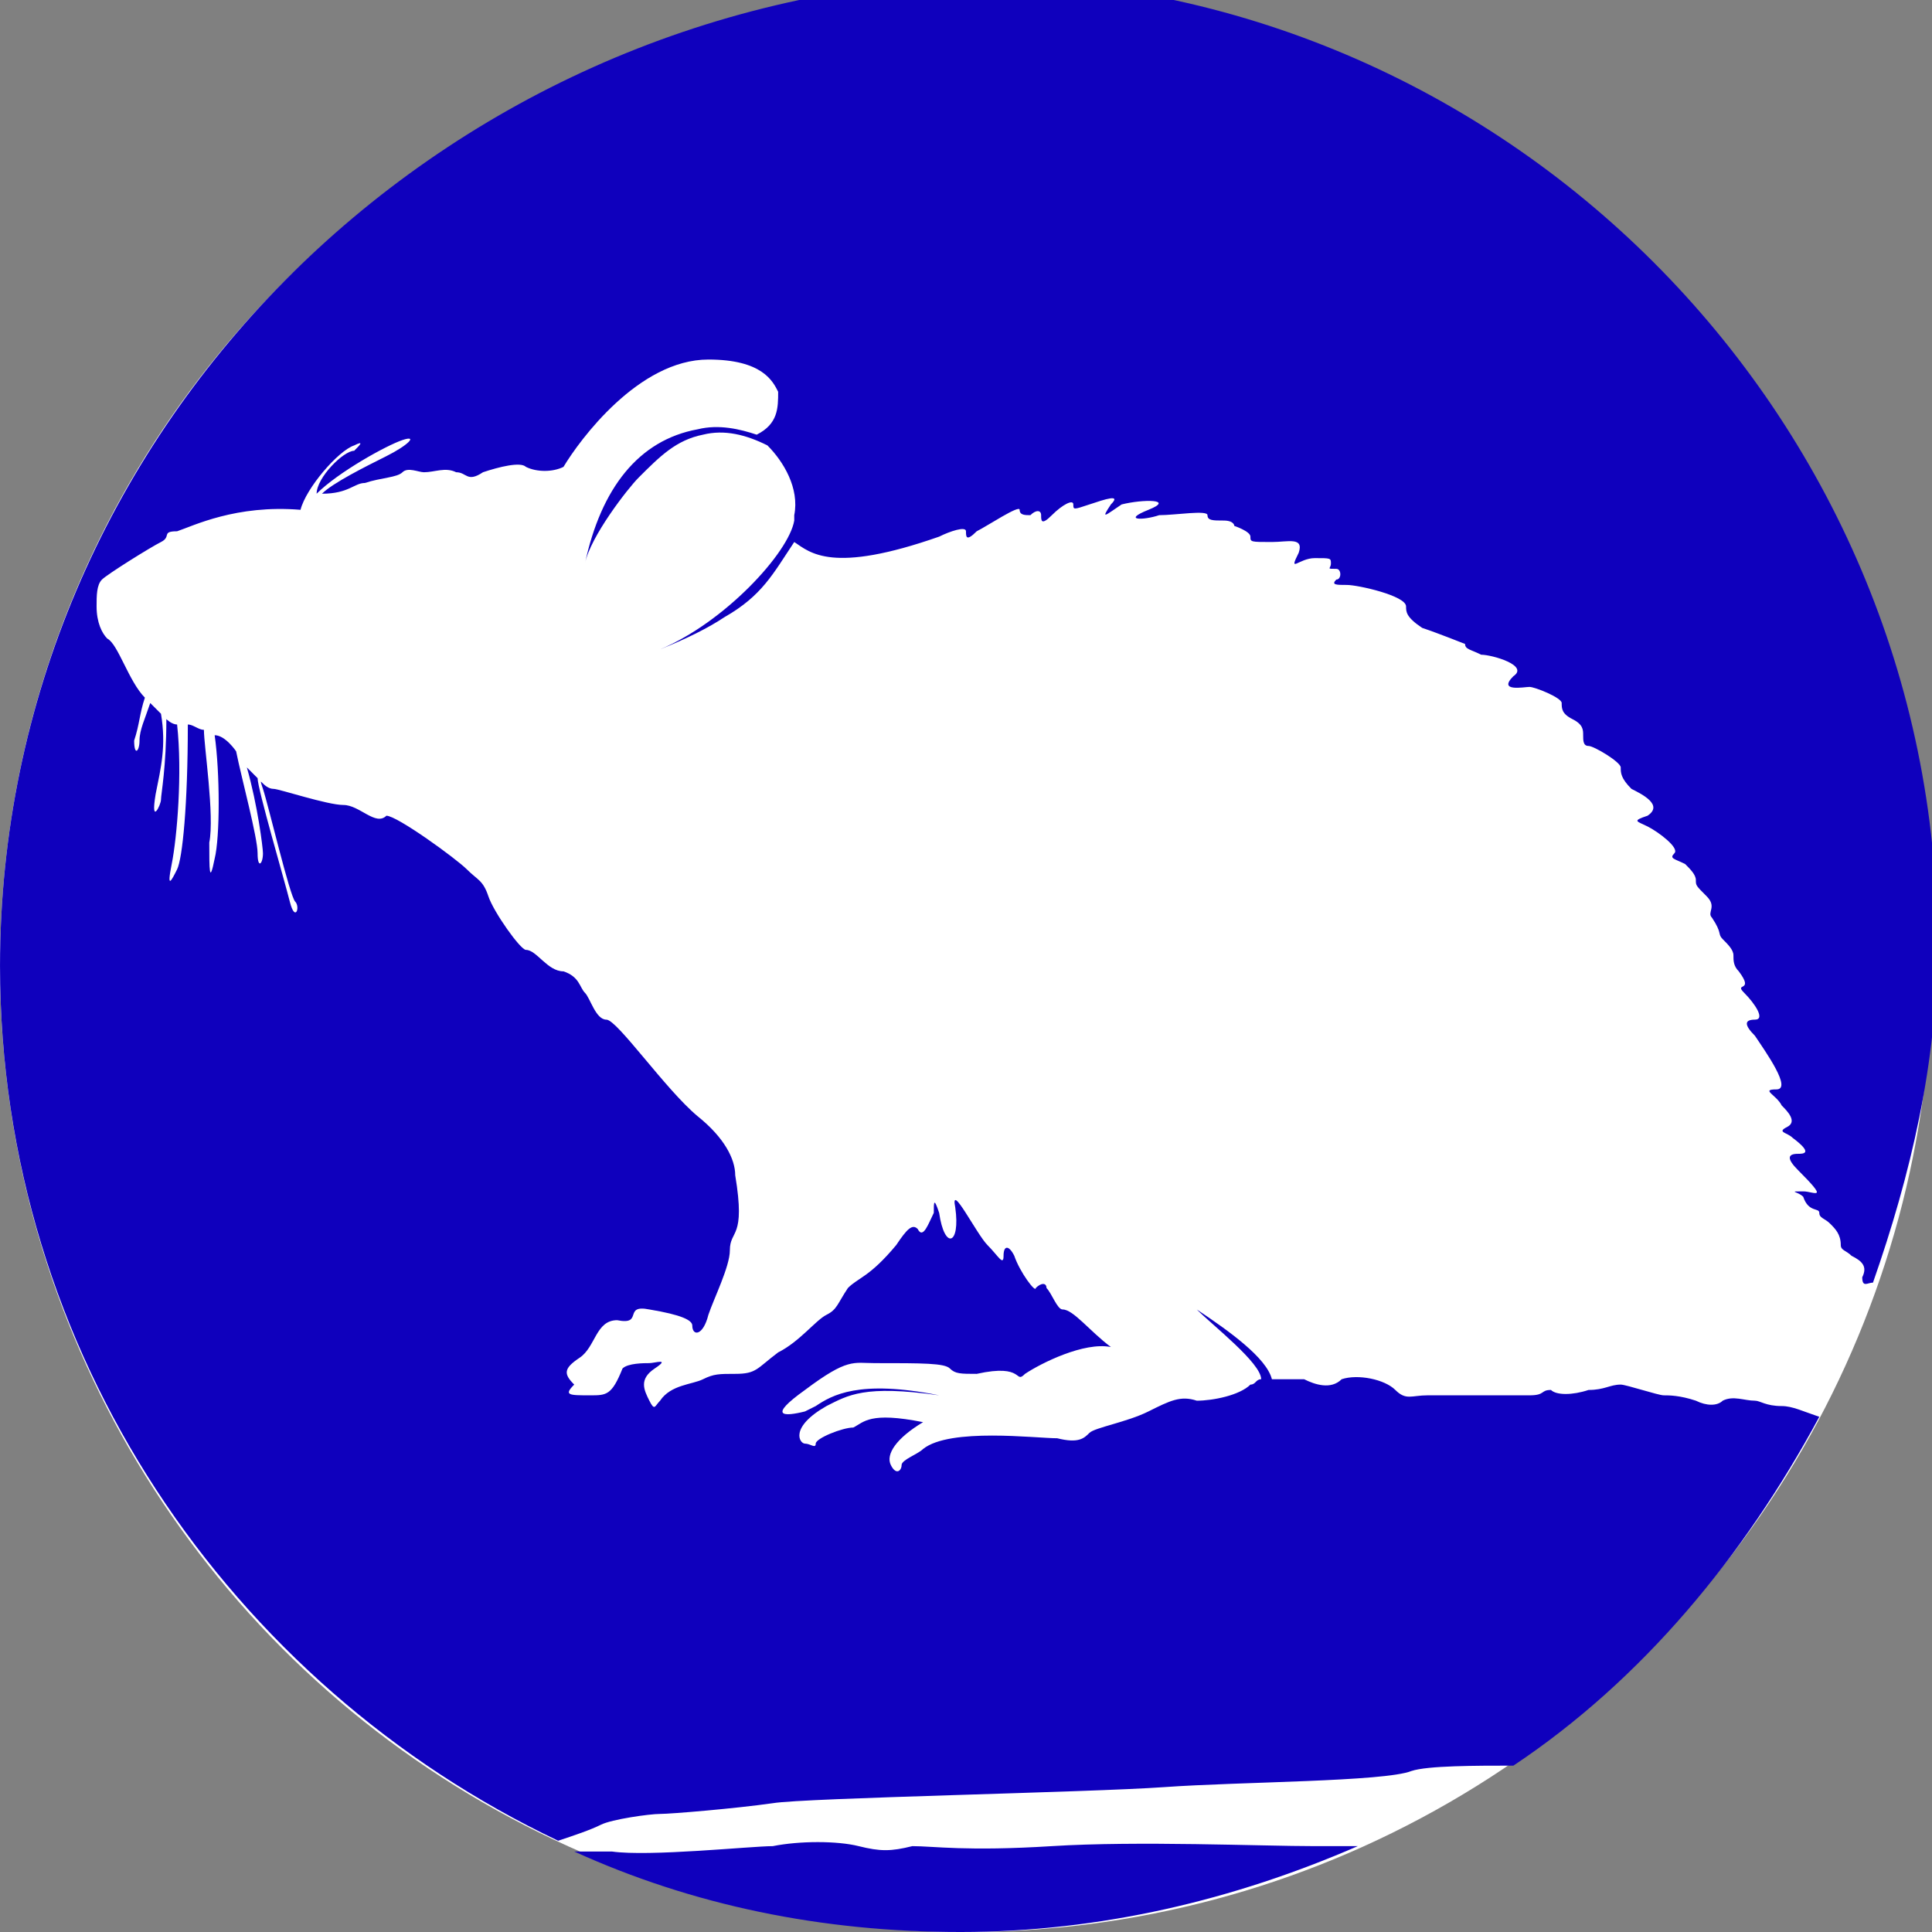 <svg height="36" viewBox="0 0 36 36" width="36" xmlns="http://www.w3.org/2000/svg"><rect x="0" y="0" width="36" height="36" fill="#808080" stroke="none"/><circle cx="18" cy="18" fill="#fff" r="18"/><g fill="#0f00bd"><path d="m11.2 34c.2-.1.9-.2 1.1-.2s1.4-.1 2.1-.2c.6-.1 5.9-.2 7.3-.3s4.1-.1 4.6-.3c.3-.1 1.2-.1 1.9-.1 2.4-1.6 4.3-3.9 5.7-6.5-.3-.1-.5-.2-.7-.2-.3 0-.4-.1-.5-.1-.2 0-.4-.1-.6 0-.1.1-.3.1-.5 0-.3-.1-.5-.1-.6-.1s-.7-.2-.8-.2c-.2 0-.3.1-.6.1-.3.1-.6.1-.7 0-.2 0-.1.1-.4.1s-1.7 0-1.9 0c-.3 0-.4.1-.6-.1s-.7-.3-1-.2c-.2.2-.5.1-.7 0-.2 0-.4 0-.6 0-.1-.4-.8-.9-1.4-1.3.3.3 1.2 1 1.2 1.3-.1 0-.1.1-.2.1-.2.2-.7.3-1 .3-.3-.1-.5 0-.9.2s-1 .3-1.1.4-.2.2-.6.1c-.4 0-2-.2-2.5.2-.1.1-.4.2-.4.3s-.1.2-.2 0 .1-.5.6-.8c-1-.2-1.1 0-1.3.1-.2 0-.7.2-.7.3s-.1 0-.2 0-.3-.3.4-.7c.4-.2.7-.4 2.1-.2-1.5-.3-2 0-2.3.2l-.2.1c-.4.1-.7.1 0-.4.8-.6.9-.5 1.3-.5.9 0 1.3 0 1.4.1s.2.1.5.1c.9-.2.7.2.9 0 .3-.2 1.1-.6 1.6-.5-.4-.3-.7-.7-.9-.7-.1 0-.2-.3-.3-.4 0-.1-.1-.1-.2 0 0 .1-.3-.3-.4-.6-.1-.2-.2-.2-.2 0s-.1 0-.3-.2-.7-1.2-.6-.7c.1.7-.2.8-.3.1-.1-.3-.1-.2-.1 0-.1.2-.2.5-.3.3-.1-.1-.2 0-.4.3-.5.6-.7.6-.9.8-.2.3-.2.4-.4.5s-.5.5-.9.7c-.4.3-.4.4-.8.4-.3 0-.4 0-.6.1s-.6.1-.8.4c-.1.1-.1.2-.2 0s-.2-.4.1-.6 0-.1-.1-.1-.4 0-.5.1c-.2.5-.3.5-.6.5-.4 0-.5 0-.3-.2-.2-.2-.2-.3.1-.5s.3-.7.7-.7c.5.1.1-.3.6-.2.6.1.8.2.8.3 0 .2.2.2.3-.2.1-.3.4-.9.4-1.2 0-.4.3-.2.1-1.4 0-.3-.2-.7-.7-1.1-.6-.5-1.5-1.8-1.7-1.8s-.3-.4-.4-.5-.1-.3-.4-.4c-.3 0-.5-.4-.7-.4-.1 0-.6-.7-.7-1s-.2-.3-.4-.5-1.3-1-1.5-1c-.2.2-.5-.2-.8-.2s-1.2-.3-1.3-.3c-.2 0-.3-.3-.2 0s.5 2 .6 2.1 0 .4-.1 0-.6-2.1-.6-2.3c-.1-.1-.2-.2-.2-.2.2.7.3 1.5.3 1.6 0 .2-.1.3-.1 0s-.3-1.4-.4-1.9c0 0-.2-.3-.4-.3.1.7.1 1.9 0 2.3-.1.5-.1.2-.1-.3.1-.5-.1-1.8-.1-2.1-.1 0-.2-.1-.3-.1 0 1.5-.1 2.5-.2 2.7s-.2.4-.1-.1.2-1.7.1-2.6c-.1 0-.2-.1-.2-.1 0 .9-.1 1.4-.1 1.5s-.2.5-.1-.1c.1-.5.2-.9.1-1.5-.1-.1-.2-.2-.2-.2-.1.3-.2.5-.2.7s-.1.3-.1 0c.1-.3.1-.5.2-.8-.3-.3-.5-1-.7-1.1-.1-.1-.2-.3-.2-.6 0-.2 0-.4.1-.5s.9-.6 1.1-.7 0-.2.3-.2c.3-.1 1.1-.5 2.3-.4.1-.4.7-1.1 1-1.2.2-.1.1 0 0 .1-.2 0-.7.5-.7.8.4-.4 1.3-.9 1.6-1s.1.1-.3.3-1 .5-1.2.7c.5 0 .6-.2.8-.2.3-.1.6-.1.7-.2s.3 0 .4 0c.2 0 .4-.1.6 0 .2 0 .2.2.5 0 .3-.1.7-.2.8-.1.2.1.5.1.7 0 .3-.5 1.4-2 2.7-2 1 0 1.2.4 1.3.6 0 .3 0 .6-.4.8-.3-.1-.7-.2-1.1-.1-1.1.2-1.8 1.1-2.1 2.5.1-.5.8-1.4 1-1.6.4-.4.7-.7 1.2-.8.4-.1.8 0 1.2.2.3.3.6.8.5 1.3v.1c-.1.6-1.3 1.9-2.5 2.4.5-.2.9-.4 1.2-.6.7-.4.9-.8 1.3-1.4.3.2.7.6 2.7-.1.2-.1.5-.2.5-.1s0 .2.2 0c.2-.1.8-.5.8-.4s.1.1.2.1c.1-.1.2-.1.2 0s0 .2.2 0 .4-.3.4-.2 0 .1.3 0 .6-.2.4 0c-.2.3-.1.2.2 0 .4-.1 1-.1.5.1s-.1.2.2.1c.3 0 .9-.1.9 0s.1.1.3.1.2.1.2.1.3.1.3.2 0 .1.4.1c.3 0 .6-.1.5.2-.2.4 0 .1.3.1s.3 0 .3.1-.1.1.1.1c.1 0 .1.2 0 .2-.1.1 0 .1.2.1s1.1.2 1.1.4c0 .1 0 .2.3.4.3.1.8.3.8.3 0 .1.1.1.3.2.2 0 .9.2.6.4-.3.3.2.2.3.2s.6.2.6.3 0 .2.2.3.2.2.2.3 0 .2.1.2.6.3.6.4 0 .2.2.4c.2.1.6.3.3.5-.3.1-.2.1 0 .2s.6.4.5.5 0 .1.2.2c.1.1.2.2.2.3s0 .1.2.3 0 .3.1.4c.2.3.1.3.2.4s.2.2.2.3 0 .2.1.3c.3.4-.1.2.1.4s.4.5.2.5-.2.1 0 .3c.2.3.7 1 .4 1s0 .1.1.3c.1.1.3.3.1.4s0 .1.1.2c.4.3.2.3.1.3-.2 0-.2.1 0 .3.6.6.3.4.1.4-.3 0-.1 0 0 .1.1.3.3.2.3.3s.1.1.2.2.2.2.2.4c0 .1.1.1.2.2.2.1.3.2.2.4 0 .2.1.1.2.1.7-2 1.2-4.1 1.2-6.3 0-9.9-8.1-18-18-18-10 .4-18.1 8.5-18.1 18.4 0 7.2 4.3 13.4 10.4 16.3.3-.1.6-.2.8-.3z"/><path d="m24.5 34.4c-1 0-3.3-.1-4.9 0s-2.2 0-2.6 0c-.4.1-.6.1-1 0s-1.1-.1-1.6 0c-.4 0-2.3.2-3 .1-.3 0-.5 0-.7 0 2.2 1 4.6 1.5 7.2 1.5s5.1-.6 7.4-1.6c-.2 0-.4 0-.8 0z"/></g></svg>